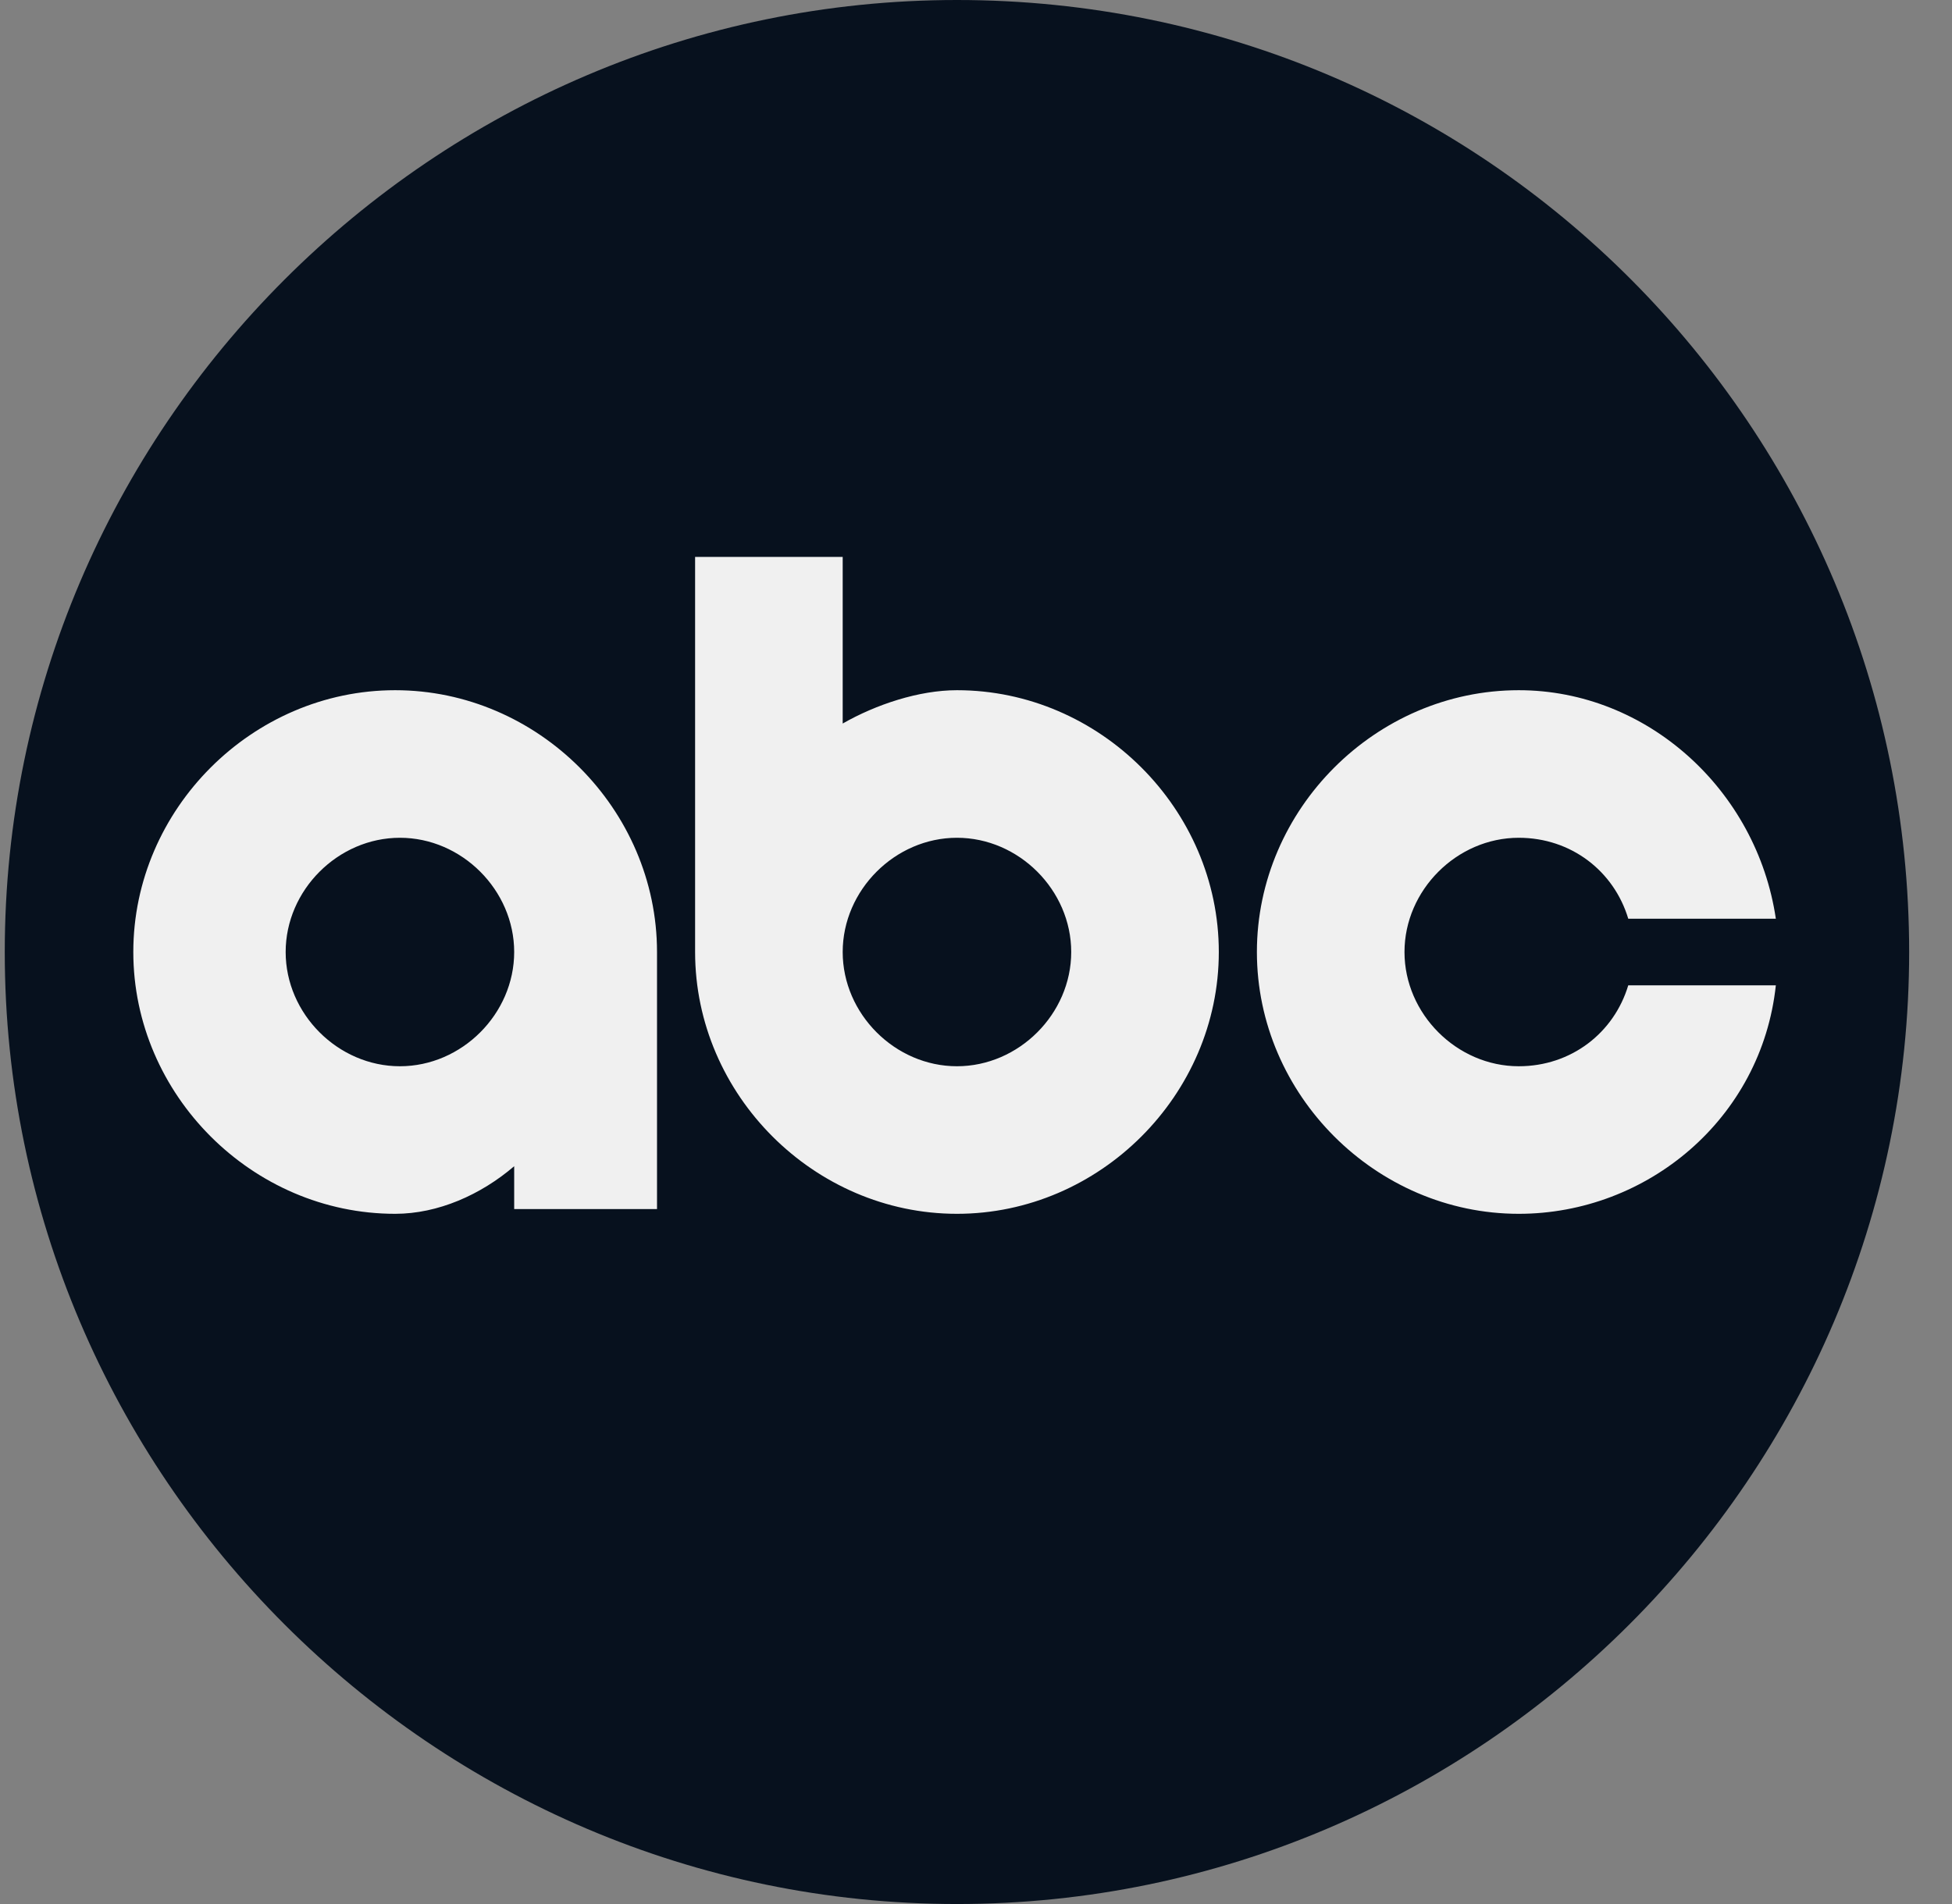 <?xml version="1.0" encoding="utf-8"?>
<!-- Generator: Adobe Illustrator 27.5.0, SVG Export Plug-In . SVG Version: 6.00 Build 0)  -->
<svg version="1.1" id="Layer_1" xmlns="http://www.w3.org/2000/svg" xmlns:xlink="http://www.w3.org/1999/xlink" x="0px" y="0px"
	 viewBox="0 0 41 40" style="enable-background:new 0 0 41 40;" xml:space="preserve">
<rect x="0" y="0" width="41" height="40" fill="#808080" stroke="none"/>
<style type="text/css">
	.st0{clip-path:url(#SVGID_00000047739348296426219340000017715695614947366043_);}
	.st1{fill:#07111E;}
	.st2{fill-rule:evenodd;clip-rule:evenodd;fill:#F0F0F0;}
</style>
<g>
	<defs>
		<rect id="SVGID_1_" x="0.1" width="40" height="40"/>
	</defs>
	<clipPath id="SVGID_00000000917426170344362160000003096350725974331788_">
		<use xlink:href="#SVGID_1_"  style="overflow:visible;"/>
	</clipPath>
	<g style="clip-path:url(#SVGID_00000000917426170344362160000003096350725974331788_);">
		<path class="st1" d="M20.1,0c-11,0-20,9-20,20c0,11,9,20,20,20c11,0,20-9,20-20C40.1,9,31.2,0,20.1,0z"/>
		<path class="st2" d="M31.9,14.5c-3,0-5.5,2.5-5.5,5.5c0,3,2.5,5.5,5.5,5.5c2.7,0,5.1-2,5.4-4.8h-3.1c-0.3,1-1.2,1.7-2.3,1.7
			c-1.3,0-2.4-1.1-2.4-2.4c0-1.3,1.1-2.4,2.4-2.4c1.1,0,2,0.7,2.3,1.7h3.1C36.9,16.6,34.6,14.5,31.9,14.5z M8.4,22.4
			c-1.3,0-2.4-1.1-2.4-2.4c0-1.3,1.1-2.4,2.4-2.4c1.3,0,2.4,1.1,2.4,2.4C10.8,21.3,9.7,22.4,8.4,22.4z M13.8,25.4V20
			c0-3-2.5-5.5-5.5-5.5c-3,0-5.5,2.5-5.5,5.5c0,3,2.5,5.5,5.5,5.5c0.9,0,1.8-0.4,2.5-1v0.9H13.8z M20.1,17.6c1.3,0,2.4,1.1,2.4,2.4
			c0,1.3-1.1,2.4-2.4,2.4c-1.3,0-2.4-1.1-2.4-2.4C17.7,18.7,18.8,17.6,20.1,17.6z M14.6,11.8V20c0,3,2.5,5.5,5.5,5.5
			c3,0,5.5-2.5,5.5-5.5c0-3-2.5-5.5-5.5-5.5c-0.8,0-1.7,0.3-2.4,0.7v-3.5H14.6z"/>
	</g>
</g>
</svg>
